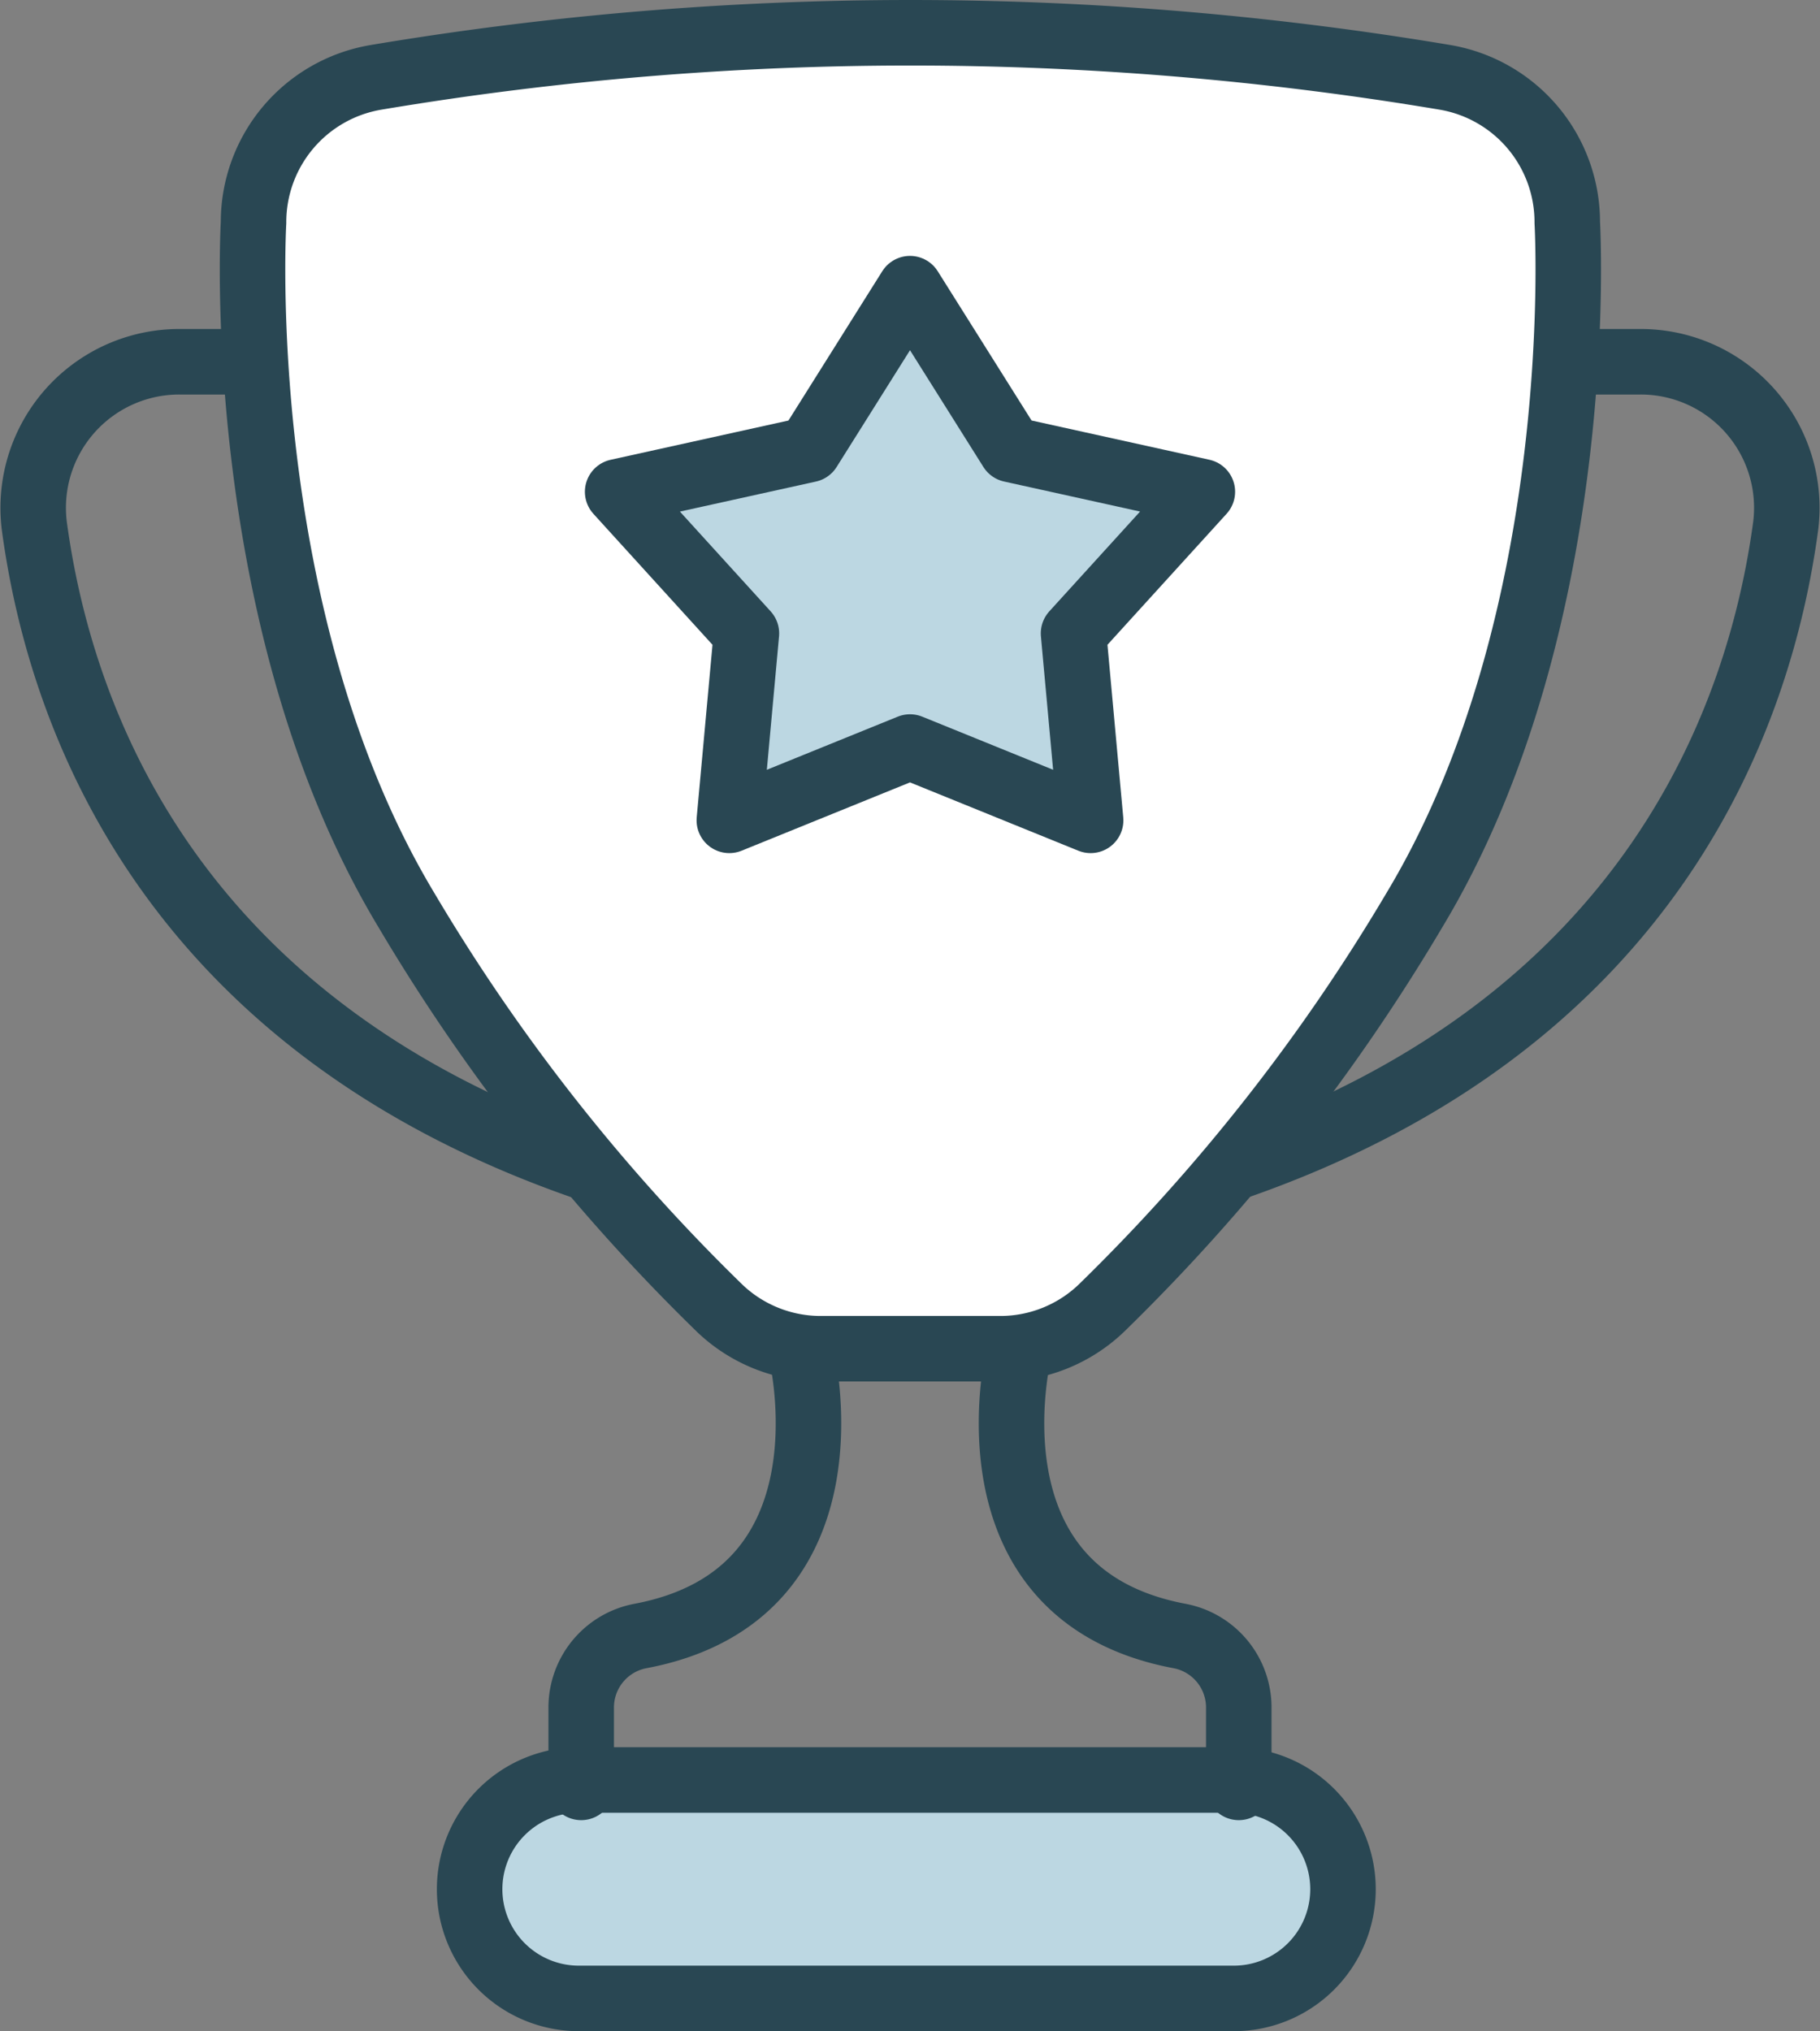 <?xml version="1.0" encoding="UTF-8"?> <svg xmlns="http://www.w3.org/2000/svg" width="83.356" height="93" viewBox="0 0 83.356 93"><rect x="0" y="0" width="83.356" height="93" fill="#808080" stroke="none"/><g id="Group_20274" data-name="Group 20274" transform="translate(-50.491 -2.5)"><g id="Group_20275" data-name="Group 20275" transform="translate(48)"><path id="Path_21520" data-name="Path 21520" d="M57.072,64.253a6.691,6.691,0,0,1-4.614-1.846A88.11,88.11,0,0,1,38.1,44.168c-8.055-13.39-7-31.479-7-31.479A6.724,6.724,0,0,1,36.7,6.043,148.094,148.094,0,0,1,61.211,4h-.046A148.087,148.087,0,0,1,85.679,6.043a6.724,6.724,0,0,1,5.59,6.646s1.058,18.09-7,31.479A88.108,88.108,0,0,1,69.919,62.407a6.69,6.69,0,0,1-4.614,1.846Z" transform="translate(-16.997)" fill="#fff" stroke="#294753" stroke-linecap="round" stroke-linejoin="round" stroke-width="3"></path><path id="Path_21521" data-name="Path 21521" d="M167.656,44.5h3.2a6.688,6.688,0,0,1,6.688,7.51c-1.17,8.694-6.1,22.667-25.046,29.312" transform="translate(-93.268 -25.436)" fill="none" stroke="#294753" stroke-linecap="round" stroke-linejoin="round" stroke-width="3"></path><path id="Path_21522" data-name="Path 21522" d="M13.95,44.5h-3.2a6.688,6.688,0,0,0-6.688,7.51c1.17,8.694,6.1,22.667,25.046,29.312" transform="translate(0 -25.436)" fill="none" stroke="#294753" stroke-linecap="round" stroke-linejoin="round" stroke-width="3"></path><path id="Path_21523" data-name="Path 21523" d="M89.39,35.5l4.631,7.365,8.759,1.933-5.9,6.486.783,8.56L89.39,56.487l-8.275,3.357.783-8.56L76,44.8l8.759-1.933Z" transform="translate(-45.221 -19.783)" fill="#bcd7e2" stroke="#294753" stroke-linecap="round" stroke-linejoin="round" stroke-width="3"></path><path id="Rectangle_4282" data-name="Rectangle 4282" d="M5,0H35a5,5,0,0,1,5,5V5a5,5,0,0,1-5,5H5A5,5,0,0,1,0,5V5A5,5,0,0,1,5,0Z" transform="translate(24 84)" fill="#bcd7e2" stroke="#294753" stroke-linecap="round" stroke-linejoin="round" stroke-width="3"></path><path id="Path_21524" data-name="Path 21524" d="M81.542,166s2.871,11.244-7.337,13.155a3.33,3.33,0,0,0-2.7,3.274v3.655" transform="translate(-42.395 -101.746)" fill="none" stroke="#294753" stroke-linecap="round" stroke-linejoin="round" stroke-width="3"></path><path id="Path_21525" data-name="Path 21525" d="M124.872,166s-2.871,11.244,7.337,13.155a3.33,3.33,0,0,1,2.7,3.274v3.655" transform="translate(-75.682 -101.746)" fill="none" stroke="#294753" stroke-linecap="round" stroke-linejoin="round" stroke-width="3"></path></g></g></svg> 
